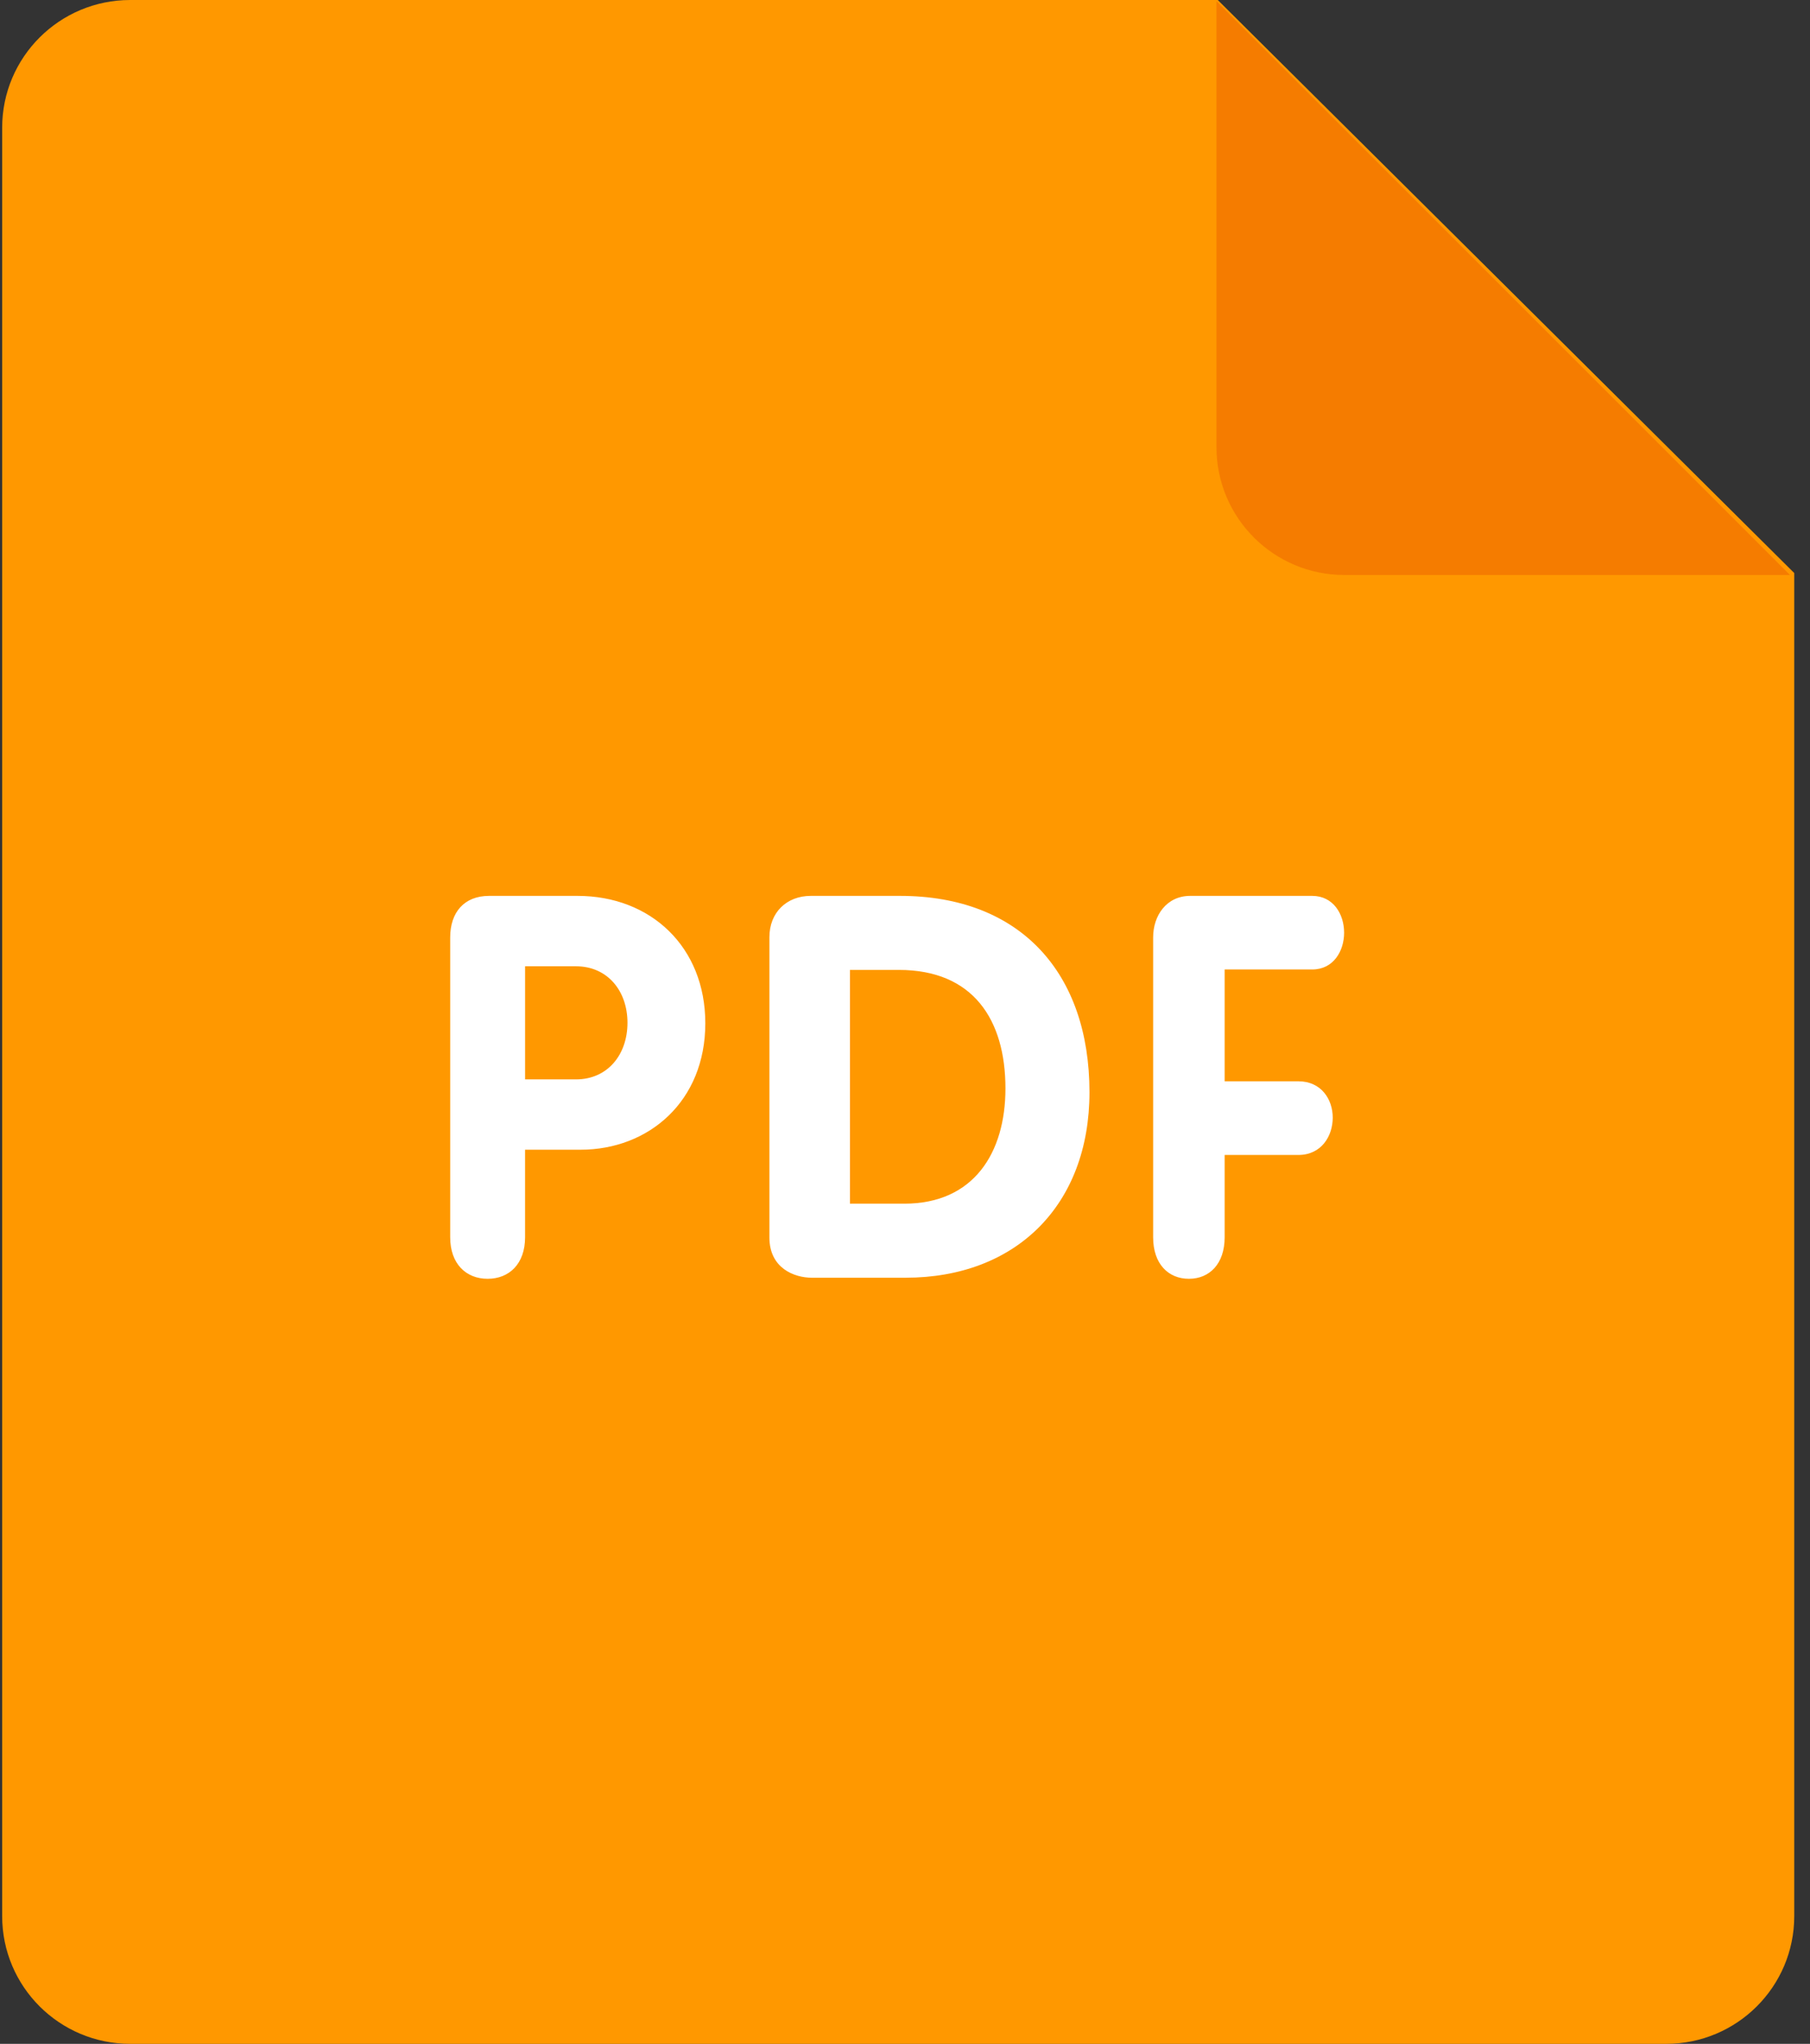<?xml version="1.0" encoding="UTF-8"?>
<svg width="101px" height="114px" viewBox="0 0 101 114" version="1.1" xmlns="http://www.w3.org/2000/svg" xmlns:xlink="http://www.w3.org/1999/xlink">
    <rect x="0" y="0" width="101" height="114" fill="#333333" stroke="none"/>
    <!-- Generator: Sketch 42 (36781) - http://www.bohemiancoding.com/sketch -->
    <title>Group</title>
    <desc>Created with Sketch.</desc>
    <defs></defs>
    <g id="Page-1" stroke="none" stroke-width="1" fill="none" fill-rule="evenodd">
        <g id="Group" fill-rule="nonzero">
            <path d="M7.264,0 L67.953,0 L100.121,31.963 L100.121,106.875 C100.121,110.811 96.922,114 92.979,114 L7.264,114 C3.321,114 0.121,110.811 0.121,106.875 L0.121,7.125 C0.121,3.189 3.322,0 7.264,0 Z" id="Shape" fill="#FF9800"></path>
            <path d="M99.881,32.071 L75.015,32.071 C71.077,32.071 67.881,28.879 67.881,24.944 L67.881,0.071 L99.881,32.071 Z" id="Shape" fill="#F57C00"></path>
            <path d="M73.223,54.075 C74.418,54.075 75.003,53.033 75.003,52.024 C75.003,50.979 74.393,49.97 73.223,49.97 L66.418,49.97 C65.088,49.97 64.346,51.072 64.346,52.288 L64.346,69.01 C64.346,70.501 65.195,71.328 66.344,71.328 C67.485,71.328 68.337,70.501 68.337,69.01 L68.337,64.42 L72.453,64.42 C73.73,64.42 74.368,63.375 74.368,62.338 C74.368,61.322 73.73,60.312 72.453,60.312 L68.337,60.312 L68.337,54.075 C68.337,54.075 73.223,54.075 73.223,54.075 Z M50.224,49.97 L45.245,49.97 C43.894,49.97 42.934,50.897 42.934,52.274 L42.934,69.024 C42.934,70.733 44.314,71.268 45.302,71.268 L50.527,71.268 C56.711,71.268 60.794,67.199 60.794,60.918 C60.791,54.278 56.946,49.97 50.224,49.97 Z M50.463,67.138 L47.428,67.138 L47.428,54.1 L50.163,54.1 C54.304,54.1 56.105,56.878 56.105,60.712 C56.105,64.299 54.336,67.138 50.463,67.138 Z M32.225,49.97 L27.293,49.97 C25.899,49.97 25.121,50.89 25.121,52.288 L25.121,69.01 C25.121,70.501 26.013,71.328 27.211,71.328 C28.409,71.328 29.3,70.501 29.3,69.01 L29.3,64.128 L32.392,64.128 C36.208,64.128 39.357,61.424 39.357,57.077 C39.358,52.823 36.319,49.97 32.225,49.97 Z M32.143,60.205 L29.301,60.205 L29.301,53.897 L32.143,53.897 C33.898,53.897 35.014,55.266 35.014,57.053 C35.01,58.836 33.898,60.205 32.143,60.205 Z" id="Shape" fill="#FFFFFF"></path>
        </g>
    </g>
</svg>